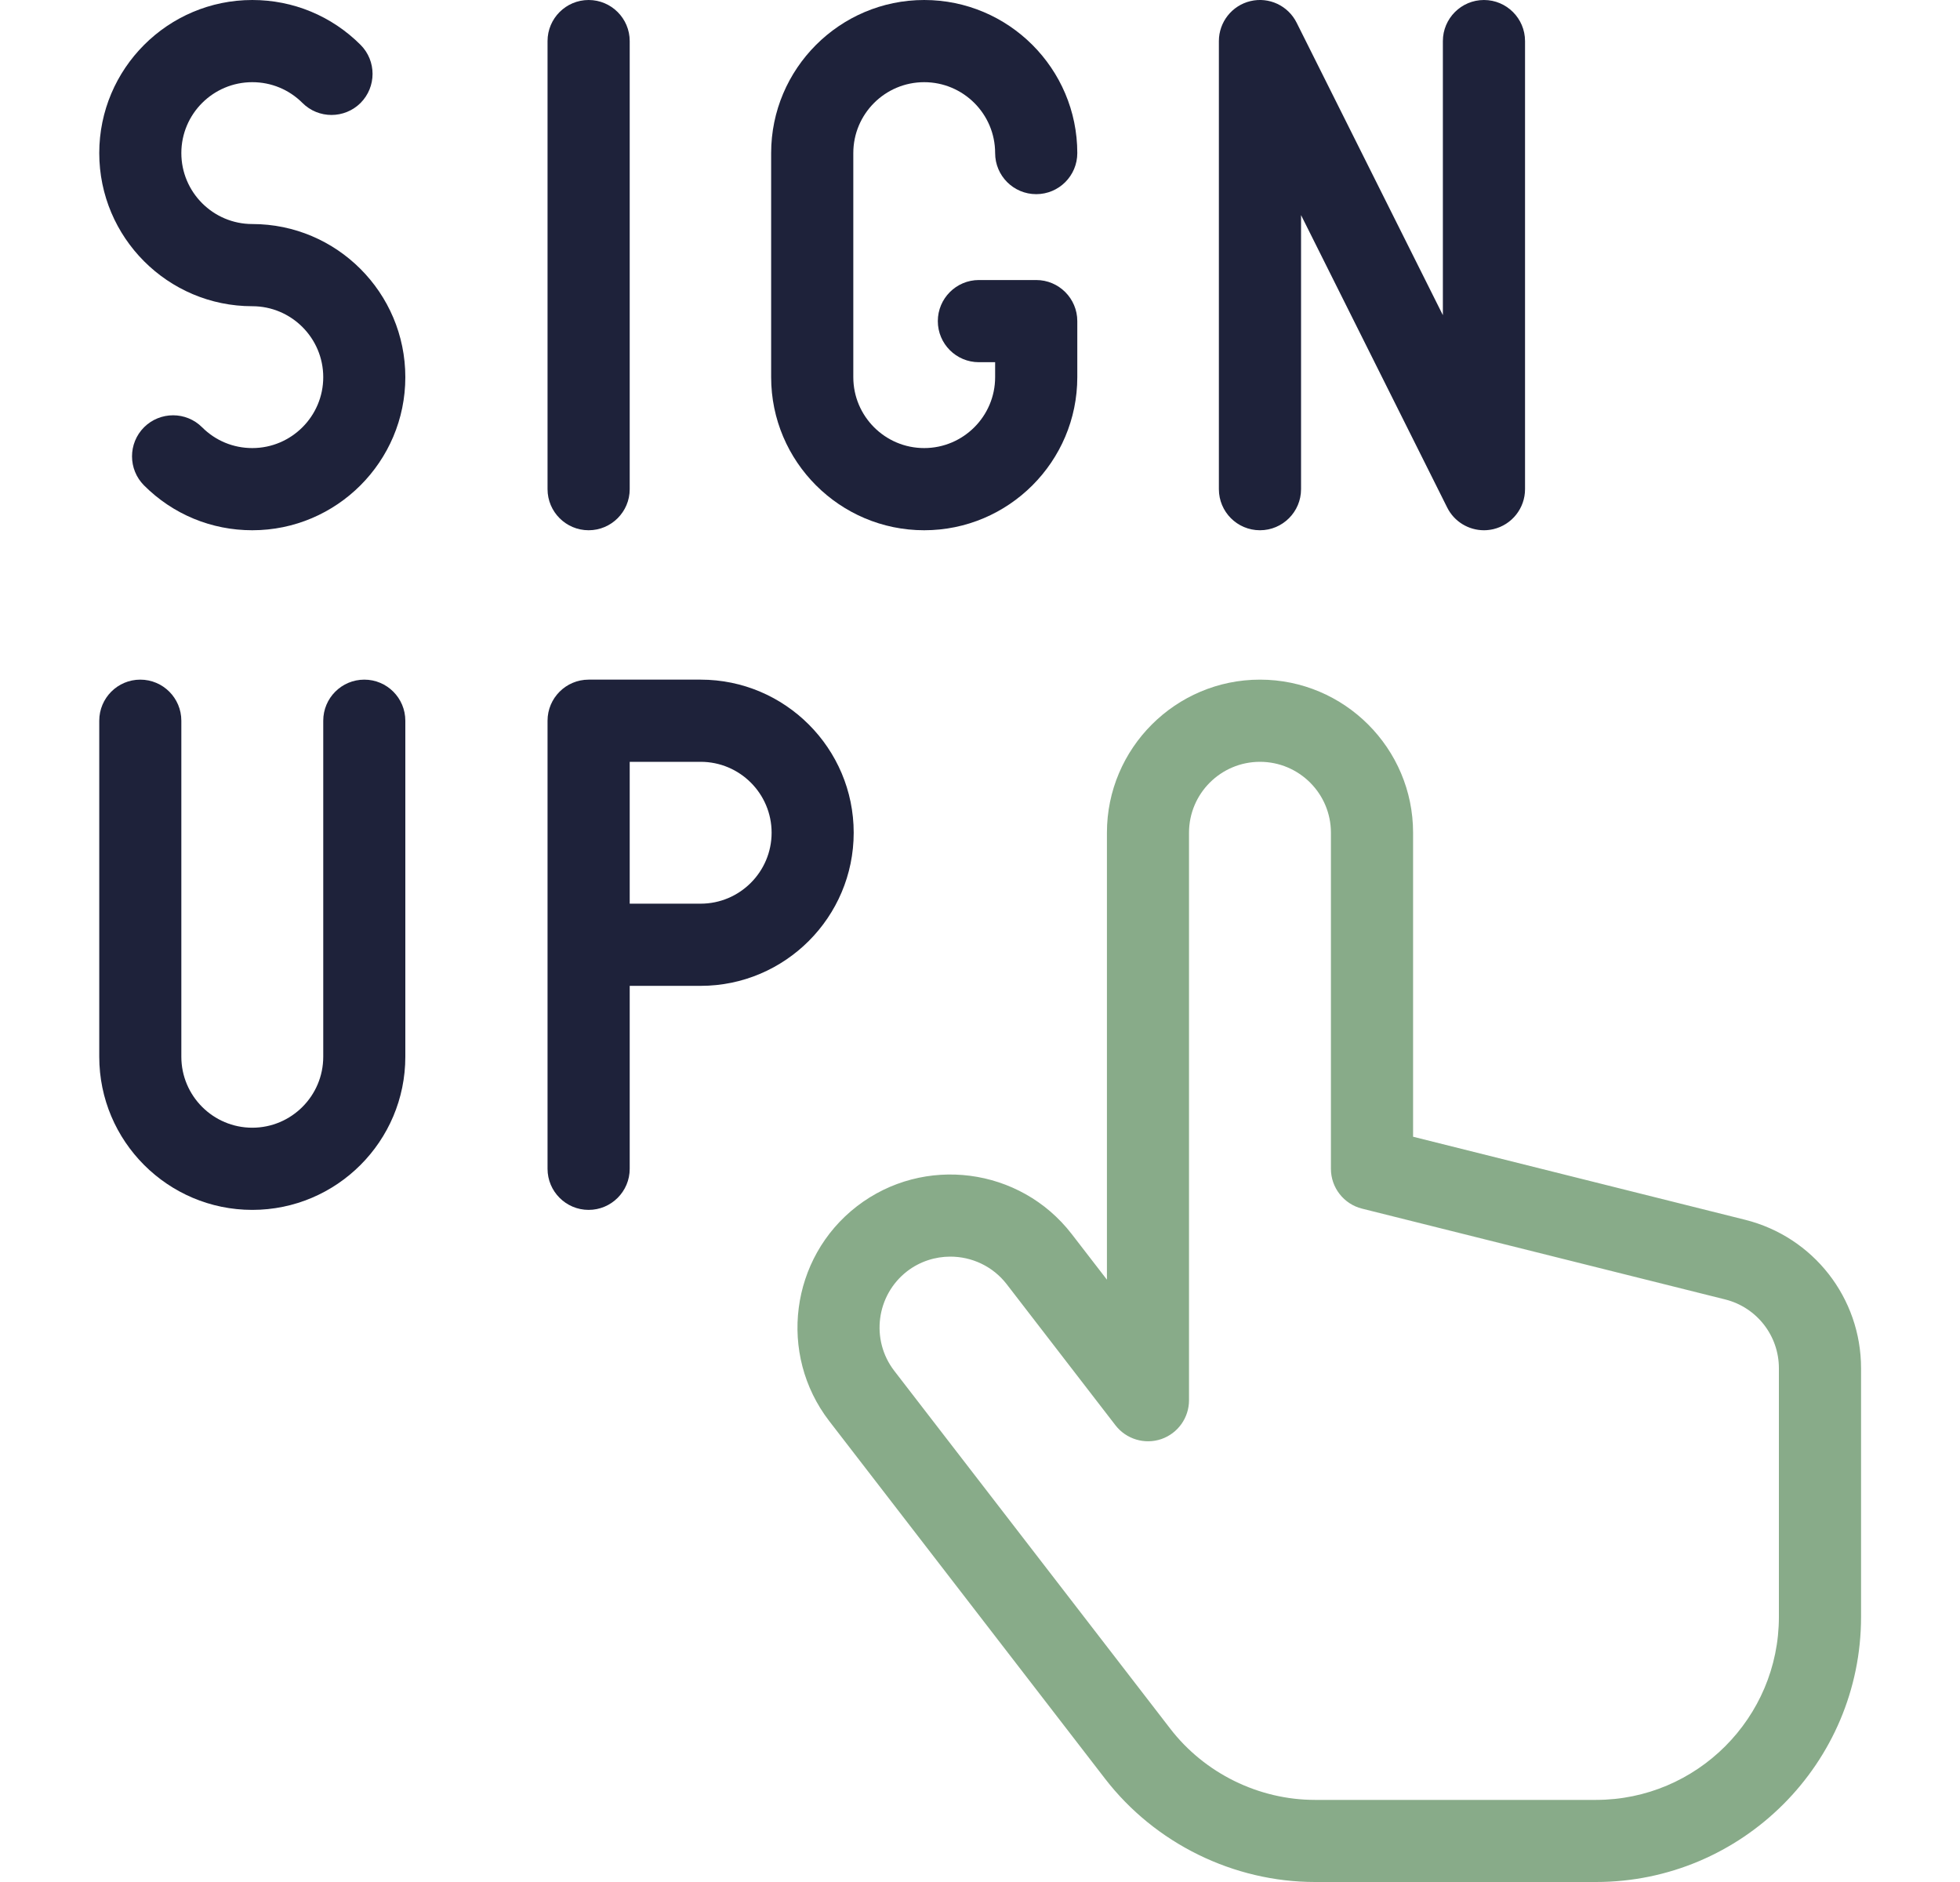 <svg xmlns="http://www.w3.org/2000/svg" fill="none" viewBox="0 0 25 24" height="24" width="25">
<g clip-path="url(#clip0_767_25658)">
<path fill="#1E223A" d="M7.508 6.762C7.219 6.762 6.984 6.527 6.984 6.238V0.524C6.984 0.235 7.219 0 7.508 0C7.797 0 8.032 0.235 8.032 0.524V6.238C8.032 6.527 7.797 6.762 7.508 6.762Z"></path>
<path fill="#1E223A" d="M18.928 6.762C18.733 6.762 18.549 6.653 18.459 6.472L16.595 2.743V6.238C16.595 6.527 16.36 6.762 16.071 6.762C15.781 6.762 15.547 6.527 15.547 6.238V0.524C15.547 0.281 15.714 0.07 15.95 0.014C16.187 -0.042 16.43 0.072 16.539 0.29L18.404 4.019V0.524C18.404 0.235 18.639 0 18.928 0C19.217 0 19.452 0.235 19.452 0.524V6.238C19.452 6.481 19.285 6.692 19.048 6.748C19.008 6.757 18.968 6.762 18.928 6.762Z"></path>
<path fill="#1E223A" d="M11.788 6.762C10.712 6.762 9.836 5.886 9.836 4.81V1.952C9.836 0.876 10.712 0 11.788 0C12.865 0 13.741 0.876 13.741 1.952C13.741 2.242 13.506 2.476 13.217 2.476C12.928 2.476 12.693 2.242 12.693 1.952C12.693 1.453 12.287 1.048 11.788 1.048C11.289 1.048 10.884 1.453 10.884 1.952V4.81C10.884 5.308 11.289 5.714 11.788 5.714C12.287 5.714 12.693 5.308 12.693 4.81V4.619H12.486C12.197 4.619 11.962 4.385 11.962 4.095C11.962 3.806 12.197 3.571 12.486 3.571H13.217C13.506 3.571 13.741 3.806 13.741 4.095V4.81C13.741 5.886 12.865 6.762 11.788 6.762Z"></path>
<path fill="#1E223A" d="M3.218 15.429C2.141 15.429 1.266 14.553 1.266 13.476V9.191C1.266 8.902 1.5 8.667 1.789 8.667C2.079 8.667 2.313 8.902 2.313 9.191V13.476C2.313 13.975 2.719 14.381 3.218 14.381C3.717 14.381 4.123 13.975 4.123 13.476V9.191C4.123 8.902 4.357 8.667 4.647 8.667C4.936 8.667 5.17 8.902 5.17 9.191V13.476C5.17 14.553 4.295 15.429 3.218 15.429Z"></path>
<path fill="#1E223A" d="M7.508 15.429C7.219 15.429 6.984 15.194 6.984 14.905V9.191C6.984 8.902 7.219 8.667 7.508 8.667H8.937C10.013 8.667 10.889 9.543 10.889 10.619C10.889 11.696 10.013 12.572 8.937 12.572H8.032V14.905C8.032 15.194 7.797 15.429 7.508 15.429ZM8.032 11.524H8.937C9.436 11.524 9.842 11.118 9.842 10.619C9.842 10.12 9.436 9.715 8.937 9.715H8.032V11.524Z"></path>
<path fill="#1E223A" d="M3.218 6.762C2.696 6.762 2.206 6.559 1.837 6.19C1.633 5.985 1.633 5.654 1.837 5.449C2.042 5.245 2.374 5.245 2.578 5.449C2.749 5.62 2.976 5.714 3.218 5.714C3.717 5.714 4.123 5.308 4.123 4.81C4.123 4.311 3.717 3.905 3.218 3.905C2.141 3.905 1.266 3.029 1.266 1.952C1.266 0.876 2.141 0 3.218 0C3.739 0 4.23 0.203 4.599 0.572C4.803 0.776 4.803 1.108 4.599 1.313C4.394 1.517 4.062 1.517 3.858 1.313C3.687 1.142 3.46 1.048 3.218 1.048C2.719 1.048 2.313 1.453 2.313 1.952C2.313 2.451 2.719 2.857 3.218 2.857C4.295 2.857 5.17 3.733 5.17 4.81C5.17 5.886 4.294 6.762 3.218 6.762Z"></path>
<path fill="#88AB89" d="M20.357 24H16.773C15.733 24 14.732 23.508 14.096 22.684L10.577 18.122C9.92 17.269 10.079 16.04 10.93 15.383C11.783 14.726 13.011 14.885 13.669 15.736L14.119 16.319V10.619C14.119 9.543 14.995 8.667 16.071 8.667C17.148 8.667 18.024 9.543 18.024 10.619V14.496L22.259 15.555C23.13 15.773 23.738 16.552 23.738 17.449V20.619C23.738 22.484 22.221 24 20.357 24ZM12.122 16.025C11.929 16.025 11.734 16.086 11.57 16.212C11.176 16.517 11.102 17.087 11.407 17.482L14.926 22.044C15.364 22.613 16.055 22.953 16.773 22.953H20.357C21.643 22.953 22.69 21.906 22.69 20.619V17.449C22.69 17.033 22.408 16.672 22.005 16.571L17.373 15.413C17.14 15.355 16.976 15.145 16.976 14.905V10.619C16.976 10.12 16.57 9.715 16.071 9.715C15.572 9.715 15.166 10.12 15.166 10.619V17.856C15.166 18.08 15.024 18.279 14.812 18.352C14.6 18.424 14.365 18.353 14.228 18.176L12.84 16.376C12.662 16.146 12.393 16.025 12.122 16.025Z"></path>
</g>
<defs>
<clipPath id="clip0_767_25658">
<rect transform="translate(0.5)" fill="white" height="24" width="24"></rect>
</clipPath>
</defs>
</svg>
